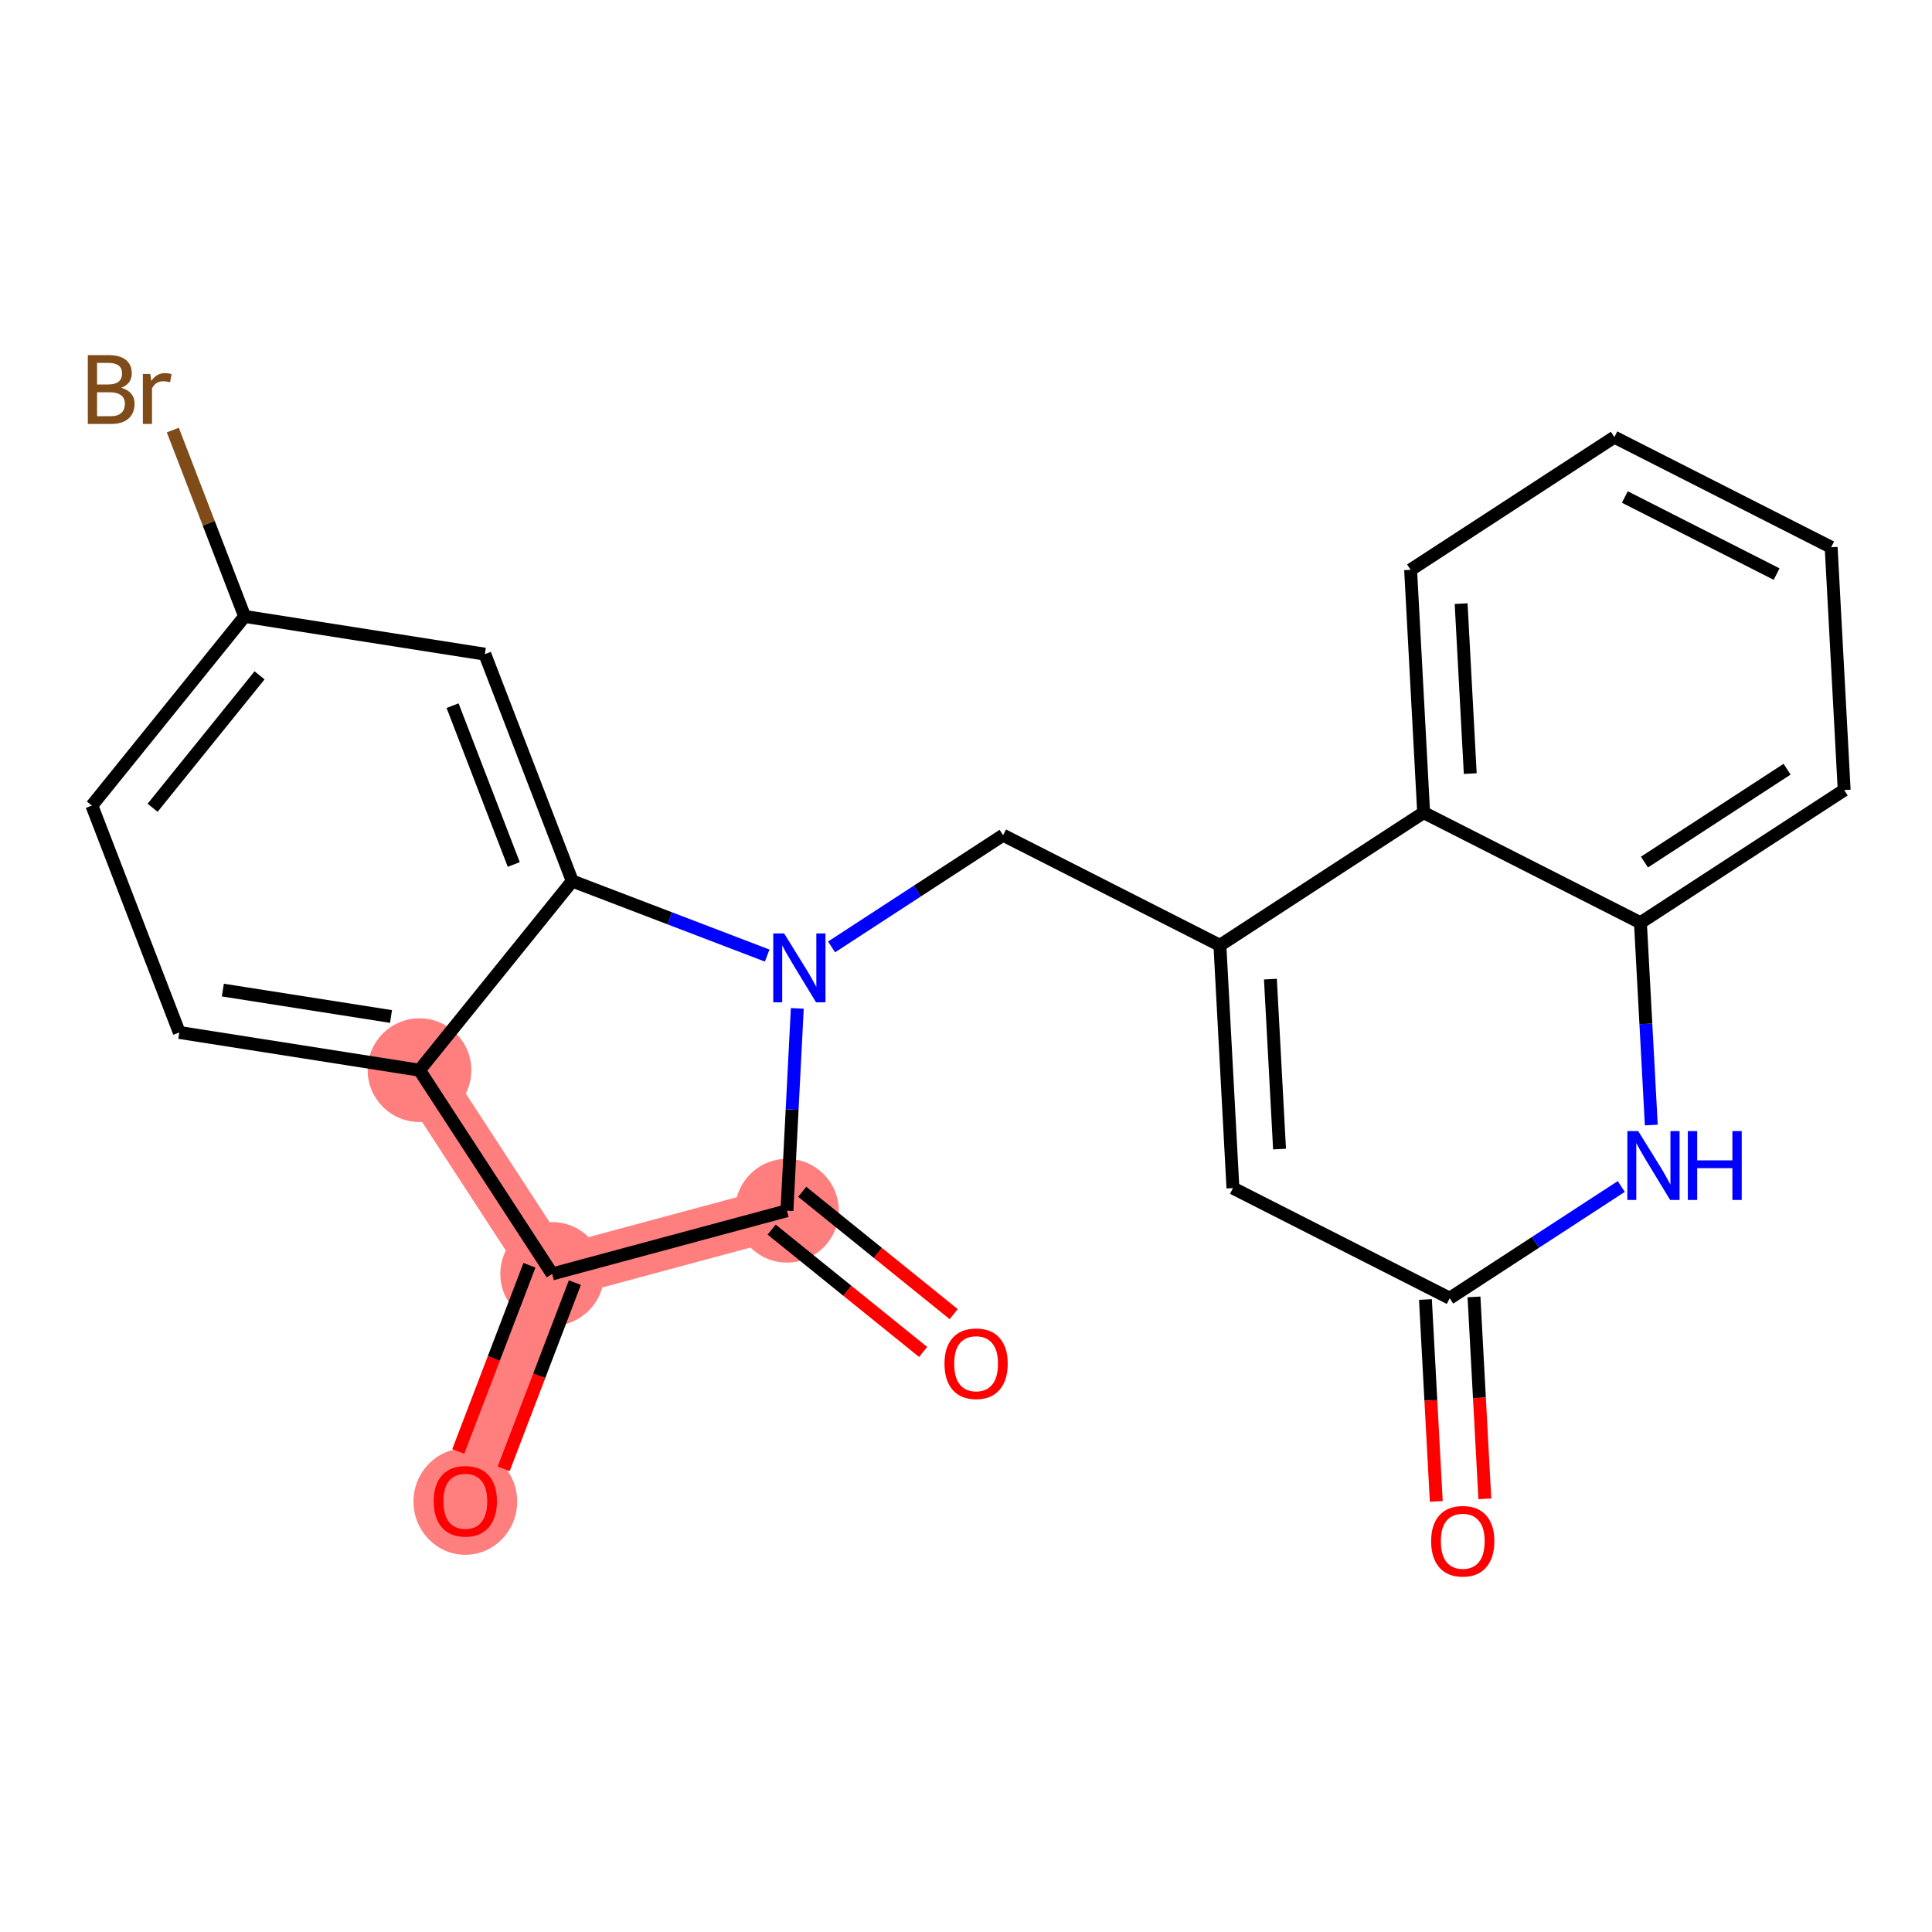 <?xml version='1.0' encoding='iso-8859-1'?>
<svg version='1.1' baseProfile='full'
              xmlns='http://www.w3.org/2000/svg'
                      xmlns:rdkit='http://www.rdkit.org/xml'
                      xmlns:xlink='http://www.w3.org/1999/xlink'
                  xml:space='preserve'
width='300px' height='300px' viewBox='0 0 300 300'>
<!-- END OF HEADER -->
<rect style='opacity:1.0;fill:#FFFFFF;stroke:none' width='300' height='300' x='0' y='0'> </rect>
<rect style='opacity:1.0;fill:#FFFFFF;stroke:none' width='300' height='300' x='0' y='0'> </rect>
<path d='M 72.255,233.081 L 85.74,197.816' style='fill:none;fill-rule:evenodd;stroke:#FF7F7F;stroke-width:8.1px;stroke-linecap:butt;stroke-linejoin:miter;stroke-opacity:1' />
<path d='M 85.74,197.816 L 122.197,187.998' style='fill:none;fill-rule:evenodd;stroke:#FF7F7F;stroke-width:8.1px;stroke-linecap:butt;stroke-linejoin:miter;stroke-opacity:1' />
<path d='M 85.74,197.816 L 65.137,166.178' style='fill:none;fill-rule:evenodd;stroke:#FF7F7F;stroke-width:8.1px;stroke-linecap:butt;stroke-linejoin:miter;stroke-opacity:1' />
<ellipse cx='72.255' cy='233.164' rx='7.551' ry='7.764'  style='fill:#FF7F7F;fill-rule:evenodd;stroke:#FF7F7F;stroke-width:1.0px;stroke-linecap:butt;stroke-linejoin:miter;stroke-opacity:1' />
<ellipse cx='85.74' cy='197.816' rx='7.551' ry='7.551'  style='fill:#FF7F7F;fill-rule:evenodd;stroke:#FF7F7F;stroke-width:1.0px;stroke-linecap:butt;stroke-linejoin:miter;stroke-opacity:1' />
<ellipse cx='122.197' cy='187.998' rx='7.551' ry='7.551'  style='fill:#FF7F7F;fill-rule:evenodd;stroke:#FF7F7F;stroke-width:1.0px;stroke-linecap:butt;stroke-linejoin:miter;stroke-opacity:1' />
<ellipse cx='65.137' cy='166.178' rx='7.551' ry='7.551'  style='fill:#FF7F7F;fill-rule:evenodd;stroke:#FF7F7F;stroke-width:1.0px;stroke-linecap:butt;stroke-linejoin:miter;stroke-opacity:1' />
<path class='bond-0 atom-0 atom-1' d='M 78.21,228.079 L 83.738,213.622' style='fill:none;fill-rule:evenodd;stroke:#FF0000;stroke-width:2.0px;stroke-linecap:butt;stroke-linejoin:miter;stroke-opacity:1' />
<path class='bond-0 atom-0 atom-1' d='M 83.738,213.622 L 89.267,199.165' style='fill:none;fill-rule:evenodd;stroke:#000000;stroke-width:2.0px;stroke-linecap:butt;stroke-linejoin:miter;stroke-opacity:1' />
<path class='bond-0 atom-0 atom-1' d='M 71.157,225.382 L 76.685,210.925' style='fill:none;fill-rule:evenodd;stroke:#FF0000;stroke-width:2.0px;stroke-linecap:butt;stroke-linejoin:miter;stroke-opacity:1' />
<path class='bond-0 atom-0 atom-1' d='M 76.685,210.925 L 82.214,196.468' style='fill:none;fill-rule:evenodd;stroke:#000000;stroke-width:2.0px;stroke-linecap:butt;stroke-linejoin:miter;stroke-opacity:1' />
<path class='bond-1 atom-1 atom-2' d='M 85.74,197.816 L 122.197,187.998' style='fill:none;fill-rule:evenodd;stroke:#000000;stroke-width:2.0px;stroke-linecap:butt;stroke-linejoin:miter;stroke-opacity:1' />
<path class='bond-23 atom-23 atom-1' d='M 65.137,166.178 L 85.74,197.816' style='fill:none;fill-rule:evenodd;stroke:#000000;stroke-width:2.0px;stroke-linecap:butt;stroke-linejoin:miter;stroke-opacity:1' />
<path class='bond-2 atom-2 atom-3' d='M 119.825,190.935 L 131.584,200.434' style='fill:none;fill-rule:evenodd;stroke:#000000;stroke-width:2.0px;stroke-linecap:butt;stroke-linejoin:miter;stroke-opacity:1' />
<path class='bond-2 atom-2 atom-3' d='M 131.584,200.434 L 143.344,209.932' style='fill:none;fill-rule:evenodd;stroke:#FF0000;stroke-width:2.0px;stroke-linecap:butt;stroke-linejoin:miter;stroke-opacity:1' />
<path class='bond-2 atom-2 atom-3' d='M 124.569,185.061 L 136.329,194.559' style='fill:none;fill-rule:evenodd;stroke:#000000;stroke-width:2.0px;stroke-linecap:butt;stroke-linejoin:miter;stroke-opacity:1' />
<path class='bond-2 atom-2 atom-3' d='M 136.329,194.559 L 148.089,204.057' style='fill:none;fill-rule:evenodd;stroke:#FF0000;stroke-width:2.0px;stroke-linecap:butt;stroke-linejoin:miter;stroke-opacity:1' />
<path class='bond-3 atom-2 atom-4' d='M 122.197,187.998 L 123,172.29' style='fill:none;fill-rule:evenodd;stroke:#000000;stroke-width:2.0px;stroke-linecap:butt;stroke-linejoin:miter;stroke-opacity:1' />
<path class='bond-3 atom-2 atom-4' d='M 123,172.29 L 123.803,156.582' style='fill:none;fill-rule:evenodd;stroke:#0000FF;stroke-width:2.0px;stroke-linecap:butt;stroke-linejoin:miter;stroke-opacity:1' />
<path class='bond-4 atom-4 atom-5' d='M 129.124,147.037 L 142.443,138.363' style='fill:none;fill-rule:evenodd;stroke:#0000FF;stroke-width:2.0px;stroke-linecap:butt;stroke-linejoin:miter;stroke-opacity:1' />
<path class='bond-4 atom-4 atom-5' d='M 142.443,138.363 L 155.763,129.689' style='fill:none;fill-rule:evenodd;stroke:#000000;stroke-width:2.0px;stroke-linecap:butt;stroke-linejoin:miter;stroke-opacity:1' />
<path class='bond-16 atom-4 atom-17' d='M 119.126,148.381 L 103.993,142.594' style='fill:none;fill-rule:evenodd;stroke:#0000FF;stroke-width:2.0px;stroke-linecap:butt;stroke-linejoin:miter;stroke-opacity:1' />
<path class='bond-16 atom-4 atom-17' d='M 103.993,142.594 L 88.86,136.807' style='fill:none;fill-rule:evenodd;stroke:#000000;stroke-width:2.0px;stroke-linecap:butt;stroke-linejoin:miter;stroke-opacity:1' />
<path class='bond-5 atom-5 atom-6' d='M 155.763,129.689 L 189.425,146.787' style='fill:none;fill-rule:evenodd;stroke:#000000;stroke-width:2.0px;stroke-linecap:butt;stroke-linejoin:miter;stroke-opacity:1' />
<path class='bond-6 atom-6 atom-7' d='M 189.425,146.787 L 191.449,184.488' style='fill:none;fill-rule:evenodd;stroke:#000000;stroke-width:2.0px;stroke-linecap:butt;stroke-linejoin:miter;stroke-opacity:1' />
<path class='bond-6 atom-6 atom-7' d='M 197.269,152.037 L 198.686,178.428' style='fill:none;fill-rule:evenodd;stroke:#000000;stroke-width:2.0px;stroke-linecap:butt;stroke-linejoin:miter;stroke-opacity:1' />
<path class='bond-24 atom-16 atom-6' d='M 221.063,126.183 L 189.425,146.787' style='fill:none;fill-rule:evenodd;stroke:#000000;stroke-width:2.0px;stroke-linecap:butt;stroke-linejoin:miter;stroke-opacity:1' />
<path class='bond-7 atom-7 atom-8' d='M 191.449,184.488 L 225.111,201.586' style='fill:none;fill-rule:evenodd;stroke:#000000;stroke-width:2.0px;stroke-linecap:butt;stroke-linejoin:miter;stroke-opacity:1' />
<path class='bond-8 atom-8 atom-9' d='M 221.341,201.788 L 222.182,217.463' style='fill:none;fill-rule:evenodd;stroke:#000000;stroke-width:2.0px;stroke-linecap:butt;stroke-linejoin:miter;stroke-opacity:1' />
<path class='bond-8 atom-8 atom-9' d='M 222.182,217.463 L 223.024,233.139' style='fill:none;fill-rule:evenodd;stroke:#FF0000;stroke-width:2.0px;stroke-linecap:butt;stroke-linejoin:miter;stroke-opacity:1' />
<path class='bond-8 atom-8 atom-9' d='M 228.881,201.383 L 229.723,217.059' style='fill:none;fill-rule:evenodd;stroke:#000000;stroke-width:2.0px;stroke-linecap:butt;stroke-linejoin:miter;stroke-opacity:1' />
<path class='bond-8 atom-8 atom-9' d='M 229.723,217.059 L 230.564,232.734' style='fill:none;fill-rule:evenodd;stroke:#FF0000;stroke-width:2.0px;stroke-linecap:butt;stroke-linejoin:miter;stroke-opacity:1' />
<path class='bond-9 atom-8 atom-10' d='M 225.111,201.586 L 238.431,192.912' style='fill:none;fill-rule:evenodd;stroke:#000000;stroke-width:2.0px;stroke-linecap:butt;stroke-linejoin:miter;stroke-opacity:1' />
<path class='bond-9 atom-8 atom-10' d='M 238.431,192.912 L 251.75,184.238' style='fill:none;fill-rule:evenodd;stroke:#0000FF;stroke-width:2.0px;stroke-linecap:butt;stroke-linejoin:miter;stroke-opacity:1' />
<path class='bond-10 atom-10 atom-11' d='M 256.412,174.692 L 255.569,158.987' style='fill:none;fill-rule:evenodd;stroke:#0000FF;stroke-width:2.0px;stroke-linecap:butt;stroke-linejoin:miter;stroke-opacity:1' />
<path class='bond-10 atom-10 atom-11' d='M 255.569,158.987 L 254.725,143.281' style='fill:none;fill-rule:evenodd;stroke:#000000;stroke-width:2.0px;stroke-linecap:butt;stroke-linejoin:miter;stroke-opacity:1' />
<path class='bond-11 atom-11 atom-12' d='M 254.725,143.281 L 286.364,122.678' style='fill:none;fill-rule:evenodd;stroke:#000000;stroke-width:2.0px;stroke-linecap:butt;stroke-linejoin:miter;stroke-opacity:1' />
<path class='bond-11 atom-11 atom-12' d='M 255.351,133.863 L 277.497,119.441' style='fill:none;fill-rule:evenodd;stroke:#000000;stroke-width:2.0px;stroke-linecap:butt;stroke-linejoin:miter;stroke-opacity:1' />
<path class='bond-26 atom-16 atom-11' d='M 221.063,126.183 L 254.725,143.281' style='fill:none;fill-rule:evenodd;stroke:#000000;stroke-width:2.0px;stroke-linecap:butt;stroke-linejoin:miter;stroke-opacity:1' />
<path class='bond-12 atom-12 atom-13' d='M 286.364,122.678 L 284.34,84.977' style='fill:none;fill-rule:evenodd;stroke:#000000;stroke-width:2.0px;stroke-linecap:butt;stroke-linejoin:miter;stroke-opacity:1' />
<path class='bond-13 atom-13 atom-14' d='M 284.34,84.977 L 250.678,67.879' style='fill:none;fill-rule:evenodd;stroke:#000000;stroke-width:2.0px;stroke-linecap:butt;stroke-linejoin:miter;stroke-opacity:1' />
<path class='bond-13 atom-13 atom-14' d='M 275.871,89.144 L 252.307,77.176' style='fill:none;fill-rule:evenodd;stroke:#000000;stroke-width:2.0px;stroke-linecap:butt;stroke-linejoin:miter;stroke-opacity:1' />
<path class='bond-14 atom-14 atom-15' d='M 250.678,67.879 L 219.039,88.482' style='fill:none;fill-rule:evenodd;stroke:#000000;stroke-width:2.0px;stroke-linecap:butt;stroke-linejoin:miter;stroke-opacity:1' />
<path class='bond-15 atom-15 atom-16' d='M 219.039,88.482 L 221.063,126.183' style='fill:none;fill-rule:evenodd;stroke:#000000;stroke-width:2.0px;stroke-linecap:butt;stroke-linejoin:miter;stroke-opacity:1' />
<path class='bond-15 atom-15 atom-16' d='M 226.883,93.733 L 228.3,120.123' style='fill:none;fill-rule:evenodd;stroke:#000000;stroke-width:2.0px;stroke-linecap:butt;stroke-linejoin:miter;stroke-opacity:1' />
<path class='bond-17 atom-17 atom-18' d='M 88.86,136.807 L 75.285,101.576' style='fill:none;fill-rule:evenodd;stroke:#000000;stroke-width:2.0px;stroke-linecap:butt;stroke-linejoin:miter;stroke-opacity:1' />
<path class='bond-17 atom-17 atom-18' d='M 79.778,134.237 L 70.275,109.576' style='fill:none;fill-rule:evenodd;stroke:#000000;stroke-width:2.0px;stroke-linecap:butt;stroke-linejoin:miter;stroke-opacity:1' />
<path class='bond-25 atom-23 atom-17' d='M 65.137,166.178 L 88.86,136.807' style='fill:none;fill-rule:evenodd;stroke:#000000;stroke-width:2.0px;stroke-linecap:butt;stroke-linejoin:miter;stroke-opacity:1' />
<path class='bond-18 atom-18 atom-19' d='M 75.285,101.576 L 37.987,95.717' style='fill:none;fill-rule:evenodd;stroke:#000000;stroke-width:2.0px;stroke-linecap:butt;stroke-linejoin:miter;stroke-opacity:1' />
<path class='bond-19 atom-19 atom-20' d='M 37.987,95.717 L 32.411,81.247' style='fill:none;fill-rule:evenodd;stroke:#000000;stroke-width:2.0px;stroke-linecap:butt;stroke-linejoin:miter;stroke-opacity:1' />
<path class='bond-19 atom-19 atom-20' d='M 32.411,81.247 L 26.835,66.777' style='fill:none;fill-rule:evenodd;stroke:#7F4C19;stroke-width:2.0px;stroke-linecap:butt;stroke-linejoin:miter;stroke-opacity:1' />
<path class='bond-20 atom-19 atom-21' d='M 37.987,95.717 L 14.264,125.089' style='fill:none;fill-rule:evenodd;stroke:#000000;stroke-width:2.0px;stroke-linecap:butt;stroke-linejoin:miter;stroke-opacity:1' />
<path class='bond-20 atom-19 atom-21' d='M 40.303,104.868 L 23.697,125.428' style='fill:none;fill-rule:evenodd;stroke:#000000;stroke-width:2.0px;stroke-linecap:butt;stroke-linejoin:miter;stroke-opacity:1' />
<path class='bond-21 atom-21 atom-22' d='M 14.264,125.089 L 27.839,160.319' style='fill:none;fill-rule:evenodd;stroke:#000000;stroke-width:2.0px;stroke-linecap:butt;stroke-linejoin:miter;stroke-opacity:1' />
<path class='bond-22 atom-22 atom-23' d='M 27.839,160.319 L 65.137,166.178' style='fill:none;fill-rule:evenodd;stroke:#000000;stroke-width:2.0px;stroke-linecap:butt;stroke-linejoin:miter;stroke-opacity:1' />
<path class='bond-22 atom-22 atom-23' d='M 34.605,153.739 L 60.714,157.84' style='fill:none;fill-rule:evenodd;stroke:#000000;stroke-width:2.0px;stroke-linecap:butt;stroke-linejoin:miter;stroke-opacity:1' />
<path  class='atom-0' d='M 67.347 233.111
Q 67.347 230.544, 68.615 229.109
Q 69.884 227.675, 72.255 227.675
Q 74.626 227.675, 75.894 229.109
Q 77.163 230.544, 77.163 233.111
Q 77.163 235.709, 75.879 237.189
Q 74.596 238.654, 72.255 238.654
Q 69.899 238.654, 68.615 237.189
Q 67.347 235.724, 67.347 233.111
M 72.255 237.446
Q 73.886 237.446, 74.762 236.358
Q 75.653 235.256, 75.653 233.111
Q 75.653 231.012, 74.762 229.955
Q 73.886 228.883, 72.255 228.883
Q 70.624 228.883, 69.733 229.94
Q 68.857 230.997, 68.857 233.111
Q 68.857 235.271, 69.733 236.358
Q 70.624 237.446, 72.255 237.446
' fill='#FF0000'/>
<path  class='atom-3' d='M 146.66 211.751
Q 146.66 209.184, 147.929 207.749
Q 149.197 206.315, 151.568 206.315
Q 153.94 206.315, 155.208 207.749
Q 156.477 209.184, 156.477 211.751
Q 156.477 214.349, 155.193 215.829
Q 153.909 217.294, 151.568 217.294
Q 149.213 217.294, 147.929 215.829
Q 146.66 214.364, 146.66 211.751
M 151.568 216.086
Q 153.2 216.086, 154.075 214.998
Q 154.966 213.896, 154.966 211.751
Q 154.966 209.652, 154.075 208.595
Q 153.2 207.523, 151.568 207.523
Q 149.937 207.523, 149.046 208.58
Q 148.17 209.637, 148.17 211.751
Q 148.17 213.911, 149.046 214.998
Q 149.937 216.086, 151.568 216.086
' fill='#FF0000'/>
<path  class='atom-4' d='M 121.761 144.946
L 125.265 150.609
Q 125.612 151.168, 126.171 152.18
Q 126.73 153.192, 126.76 153.252
L 126.76 144.946
L 128.18 144.946
L 128.18 155.638
L 126.715 155.638
L 122.954 149.446
Q 122.517 148.721, 122.048 147.891
Q 121.595 147.06, 121.459 146.803
L 121.459 155.638
L 120.07 155.638
L 120.07 144.946
L 121.761 144.946
' fill='#0000FF'/>
<path  class='atom-9' d='M 222.227 239.317
Q 222.227 236.75, 223.495 235.315
Q 224.764 233.88, 227.135 233.88
Q 229.506 233.88, 230.775 235.315
Q 232.043 236.75, 232.043 239.317
Q 232.043 241.915, 230.76 243.395
Q 229.476 244.859, 227.135 244.859
Q 224.779 244.859, 223.495 243.395
Q 222.227 241.93, 222.227 239.317
M 227.135 243.651
Q 228.766 243.651, 229.642 242.564
Q 230.533 241.461, 230.533 239.317
Q 230.533 237.218, 229.642 236.161
Q 228.766 235.088, 227.135 235.088
Q 225.504 235.088, 224.613 236.145
Q 223.737 237.203, 223.737 239.317
Q 223.737 241.477, 224.613 242.564
Q 225.504 243.651, 227.135 243.651
' fill='#FF0000'/>
<path  class='atom-10' d='M 254.386 175.636
L 257.89 181.299
Q 258.237 181.858, 258.796 182.87
Q 259.354 183.882, 259.385 183.942
L 259.385 175.636
L 260.804 175.636
L 260.804 186.328
L 259.339 186.328
L 255.579 180.137
Q 255.141 179.412, 254.673 178.581
Q 254.22 177.75, 254.084 177.494
L 254.084 186.328
L 252.694 186.328
L 252.694 175.636
L 254.386 175.636
' fill='#0000FF'/>
<path  class='atom-10' d='M 262.088 175.636
L 263.538 175.636
L 263.538 180.182
L 269.005 180.182
L 269.005 175.636
L 270.455 175.636
L 270.455 186.328
L 269.005 186.328
L 269.005 181.39
L 263.538 181.39
L 263.538 186.328
L 262.088 186.328
L 262.088 175.636
' fill='#0000FF'/>
<path  class='atom-20' d='M 18.831 60.215
Q 19.858 60.502, 20.372 61.136
Q 20.901 61.755, 20.901 62.676
Q 20.901 64.156, 19.949 65.002
Q 19.013 65.833, 17.231 65.833
L 13.636 65.833
L 13.636 55.141
L 16.793 55.141
Q 18.62 55.141, 19.541 55.881
Q 20.462 56.621, 20.462 57.98
Q 20.462 59.596, 18.831 60.215
M 15.071 56.349
L 15.071 59.701
L 16.793 59.701
Q 17.85 59.701, 18.393 59.279
Q 18.952 58.841, 18.952 57.98
Q 18.952 56.349, 16.793 56.349
L 15.071 56.349
M 17.231 64.625
Q 18.273 64.625, 18.831 64.126
Q 19.39 63.628, 19.39 62.676
Q 19.39 61.801, 18.771 61.363
Q 18.167 60.91, 17.004 60.91
L 15.071 60.91
L 15.071 64.625
L 17.231 64.625
' fill='#7F4C19'/>
<path  class='atom-20' d='M 23.332 58.07
L 23.498 59.143
Q 24.314 57.934, 25.643 57.934
Q 26.065 57.934, 26.639 58.086
L 26.413 59.354
Q 25.763 59.203, 25.401 59.203
Q 24.767 59.203, 24.344 59.46
Q 23.936 59.701, 23.604 60.29
L 23.604 65.833
L 22.184 65.833
L 22.184 58.07
L 23.332 58.07
' fill='#7F4C19'/>
</svg>
